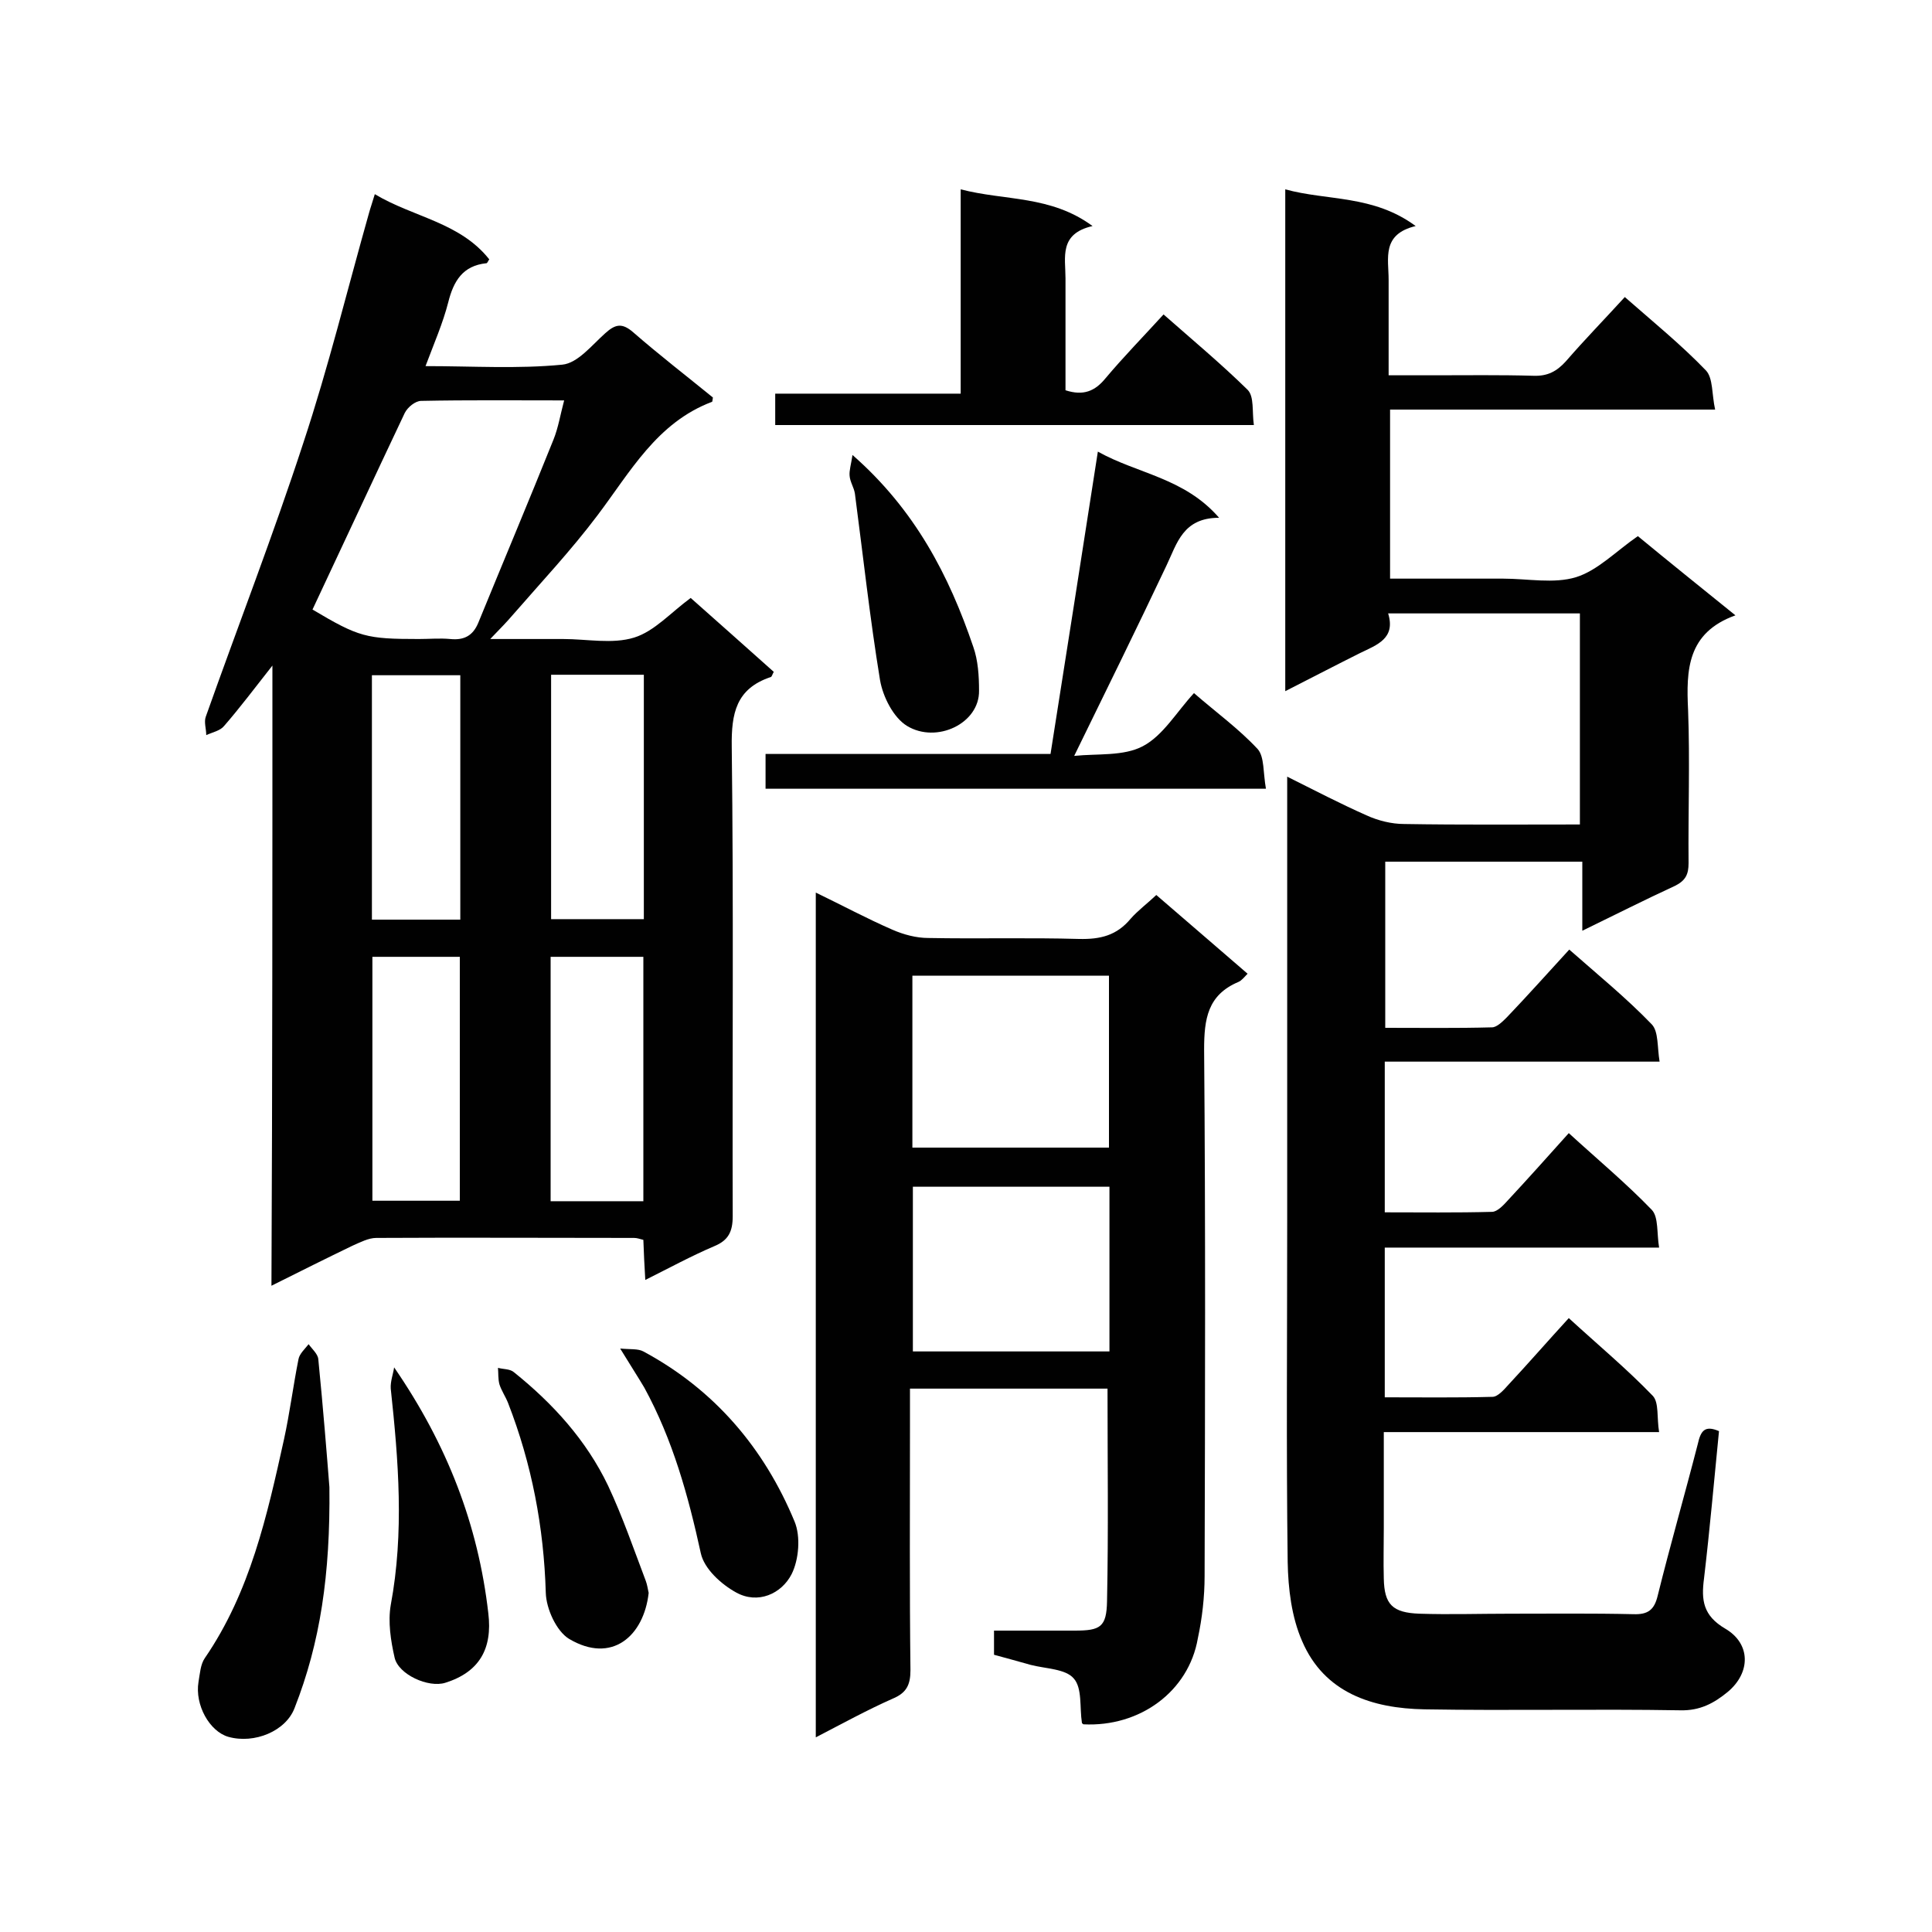 <svg enable-background="new 0 0 400 400" viewBox="0 0 400 400" xmlns="http://www.w3.org/2000/svg"><g fill="#010101"><path d="m355.9 296.3c-1 10.1-1.9 20.3-3.1 30.5-.6 4.5-.2 7.7 4.4 10.4 5.3 3.1 5.3 9.1.5 13.1-2.8 2.3-5.7 3.9-9.8 3.8-17.7-.3-35.3.1-53-.2-10.8-.2-20.7-3.4-25.3-14.1-2.2-5-2.9-10.9-3-16.4-.3-23.4-.1-46.9-.1-70.3 0-28.9 0-57.9 0-86.8 0-1.6 0-3.1 0-5.5 5.8 2.9 11 5.6 16.4 8 2.4 1.1 5.2 1.8 7.8 1.8 12 .2 24 .1 36.4.1 0-14.6 0-29 0-43.7-13 0-26 0-39.7 0 1.6 5.2-2.3 6.5-5.8 8.2-5 2.5-10 5.1-15.5 7.9 0-34.7 0-69 0-103.9 8.7 2.4 18.2 1.1 27 7.6-7.1 1.7-5.6 6.7-5.6 11.1v19.8h9.2c6.9 0 13.9-.1 20.8.1 2.9.1 4.8-.9 6.7-3 3.9-4.5 8-8.7 12.2-13.3 5.8 5.1 11.6 9.8 16.8 15.2 1.5 1.6 1.2 5 1.9 8.1-22.8 0-44.9 0-67.3 0v35h19.9 3.5c5.1 0 10.5 1.1 15.1-.3 4.5-1.4 8.3-5.4 12.8-8.5 6.3 5.2 12.9 10.5 20.2 16.4-10 3.6-10.2 11.3-9.8 19.6.4 10.5 0 21.1.1 31.7 0 2.3-.6 3.6-2.8 4.7-6.3 2.9-12.4 6-19.2 9.3 0-5.2 0-9.7 0-14.3-13.8 0-27.1 0-40.8 0v34.4c7.4 0 14.8.1 22.1-.1 1 0 2.2-1.2 3.1-2.1 4.3-4.5 8.4-9.1 12.9-14 5.9 5.2 11.8 10 17.1 15.5 1.4 1.5 1.1 4.7 1.6 7.7-19.5 0-38.1 0-56.9 0v31.2c7.5 0 14.8.1 22.2-.1 1.1 0 2.4-1.4 3.3-2.4 4.1-4.4 8.2-9 12.6-13.9 5.9 5.4 11.9 10.4 17.2 15.9 1.4 1.5 1 4.8 1.5 7.8-19.4 0-37.9 0-56.8 0v31c7.4 0 14.9.1 22.3-.1 1.1 0 2.4-1.5 3.3-2.5 4.1-4.4 8.1-9 12.5-13.8 6 5.5 12 10.5 17.4 16.1 1.3 1.4.8 4.5 1.3 7.5-19.2 0-37.8 0-57 0v19.9c0 3.5-.1 6.9 0 10.4.1 5.4 1.8 7.1 7.4 7.3 6.2.2 12.4 0 18.7 0 8.5 0 17.1-.1 25.6.1 3 .1 4.3-.9 5-3.8 2.6-10.5 5.6-20.9 8.3-31.4.6-2.7 1.4-4 4.4-2.7z"/><path d="m56.4 137.8c-3.7 4.7-6.7 8.7-10 12.5-.8 1-2.4 1.3-3.7 1.9 0-1.3-.5-2.7-.1-3.8 6.7-18.9 14-37.7 20.2-56.7 5.2-15.7 9.1-31.7 13.6-47.6.3-1.1.7-2.2 1.2-3.9 8 4.8 17.6 5.8 23.7 13.5-.3.4-.4.8-.6.8-4.9.5-6.8 3.7-7.9 8.1-1.1 4.3-2.9 8.4-4.7 13.2 9.8 0 19.1.6 28.3-.3 3.2-.3 6.1-4 8.9-6.5 2.1-1.9 3.5-2.2 5.8-.2 5.4 4.7 11.1 9.1 16.5 13.5-.1.6-.1.9-.2.9-11.4 4.3-16.9 14.5-23.7 23.5-5.5 7.3-11.7 13.9-17.7 20.8-1.1 1.3-2.3 2.5-4.5 4.8h6.4 8.7c4.9 0 10.2 1.1 14.7-.3 4.2-1.3 7.6-5.2 11.7-8.2 5.5 4.9 11.3 10 17.2 15.3-.3.5-.4 1.1-.7 1.1-7.1 2.4-8.1 7.5-8 14.4.4 32.4.1 64.8.2 97.2 0 3.2-.9 5-3.8 6.2-4.7 2-9.3 4.5-14.3 7-.2-3.1-.3-5.7-.4-8.3-.8-.2-1.3-.4-1.9-.4-17.8 0-35.6-.1-53.4 0-1.6 0-3.3.9-4.9 1.6-5.4 2.6-10.8 5.3-16.8 8.3.2-42.8.2-85.1.2-128.4zm8.3-11.6c9.6 5.7 11.1 6.1 22 6.1 2.2 0 4.4-.2 6.5 0 2.9.3 4.7-.7 5.8-3.3 5.2-12.7 10.5-25.3 15.6-38 1-2.5 1.4-5.1 2.2-8.1-10.2 0-19.9-.1-29.6.1-1.2 0-2.8 1.3-3.4 2.5-6.4 13.5-12.6 26.9-19.1 40.7zm49.4 13.5v50.6h19.2c0-17 0-33.7 0-50.6-6.5 0-12.7 0-19.2 0zm19.1 109c0-17.2 0-33.9 0-50.6-6.6 0-12.9 0-19.2 0v50.6zm-56.2-108.9v50.6h18.3c0-17 0-33.7 0-50.6-6.1 0-12 0-18.3 0zm.1 58.3v50.5h18.1c0-17 0-33.7 0-50.5-6.2 0-12 0-18.1 0z"/><path d="m224.3 357c-.1-.1-.3-.2-.3-.3-.5-3.2.1-7.2-1.7-9.2-1.7-2-5.8-2-8.9-2.8-2.5-.7-5-1.4-7.6-2.1 0-1.5 0-3 0-5h16.7c5.3 0 6.6-.7 6.7-6.1.3-14.6.1-29.1.1-44-13.4 0-26.9 0-40.9 0v7.9c0 16.8-.1 33.6.1 50.4 0 3-.8 4.7-3.7 5.9-5.2 2.3-10.3 5.1-15.9 8 0-58.4 0-116.3 0-174.9 5.4 2.6 10.6 5.4 15.9 7.7 2.3 1 4.9 1.7 7.4 1.7 10.4.2 20.8-.1 31.2.2 4.4.1 7.8-.7 10.7-4.2 1.5-1.7 3.4-3.1 5.3-4.9 6.3 5.4 12.5 10.8 18.9 16.3-.7.7-1.2 1.4-1.9 1.7-6.4 2.7-7.1 7.7-7.1 14 .3 36.3.2 72.6.1 109 0 4.3-.5 8.7-1.4 12.9-1.9 11-12 18.4-23.7 17.8zm-35.4-119.4h40.7c0-12 0-23.8 0-35.6-13.7 0-27.1 0-40.7 0zm.1 8.1v34.1h40.7c0-11.5 0-22.7 0-34.1-13.6 0-27 0-40.7 0z"/><path d="m160.5 88c0-2.1 0-4.1 0-6.5h38.4c0-14.2 0-27.8 0-42.3 9.2 2.4 18.6 1.2 27.3 7.6-7 1.6-5.6 6.5-5.6 10.8v23.2c3.7 1.2 6.1.2 8.3-2.5 3.7-4.4 7.8-8.6 12-13.2 5.9 5.2 11.9 10.2 17.4 15.6 1.4 1.4.9 4.5 1.3 7.3-33.3 0-66.1 0-99.1 0z"/><path d="m262.1 163.3c-35.1 0-69.2 0-103.6 0 0-2.4 0-4.6 0-7.2h59c3.3-20.8 6.5-41.4 9.8-62.6 8.2 4.6 17.9 5.4 25.1 13.7-7.5 0-8.7 5.3-10.9 9.9-6.1 12.9-12.4 25.7-19.1 39.4 4.8-.5 10.2.1 14.2-2 4.2-2.2 7-7.1 10.6-11 4.6 4 9.3 7.4 13.2 11.6 1.4 1.6 1.1 4.9 1.7 8.2z"/><path d="m68.2 307.9c.2 18.1-1.9 32.2-7.2 45.7-1.8 4.8-8.3 7.5-13.7 6-3.9-1.1-7-6.6-6.2-11.4.3-1.7.4-3.6 1.3-4.9 9.4-13.7 12.9-29.5 16.4-45.3 1.2-5.5 1.9-11.1 3-16.6.2-1.1 1.3-2.1 2.1-3.1.7 1 1.9 2 2 3.1 1 10.1 1.8 20.1 2.3 26.5z"/><path d="m81.6 283.1c11 16 17.4 32.6 19.5 50.9.9 7.4-1.9 12.2-8.9 14.4-3.5 1.1-9.7-1.7-10.5-5.2s-1.4-7.4-.8-10.9c2.8-15 1.6-29.9 0-44.8-.1-1.5.5-3 .7-4.4z"/><path d="m134.3 329.8c-1 8.9-7.6 14.8-16.5 9.5-2.6-1.6-4.7-6.2-4.8-9.5-.4-13.6-2.9-26.7-7.8-39.3-.5-1.3-1.4-2.6-1.8-3.9-.3-1.1-.2-2.3-.3-3.4 1.1.3 2.5.2 3.3.9 8.1 6.5 15 14.1 19.5 23.5 3 6.4 5.3 13.1 7.8 19.7.3.8.4 1.6.6 2.5z"/><path d="m176.5 94.2c13 11.4 20 25 25 39.7 1 2.8 1.2 6.1 1.2 9.1.1 6.8-8.8 11-14.9 7.3-2.8-1.7-5-6-5.6-9.5-2.1-12.8-3.5-25.7-5.2-38.6-.2-1.3-1-2.4-1.1-3.7-.1-1.1.3-2.3.6-4.3z"/><path d="m128.4 279.2c2.1.2 3.7 0 4.8.6 14.7 7.9 25 20 31.3 35.2 1.3 3.1.9 7.9-.6 10.9-2.1 4.1-7 6.3-11.5 3.8-3.1-1.7-6.6-4.9-7.3-8.1-2.6-11.9-5.8-23.5-11.7-34.3-1.3-2.2-2.8-4.5-5-8.1z"/></g></svg>